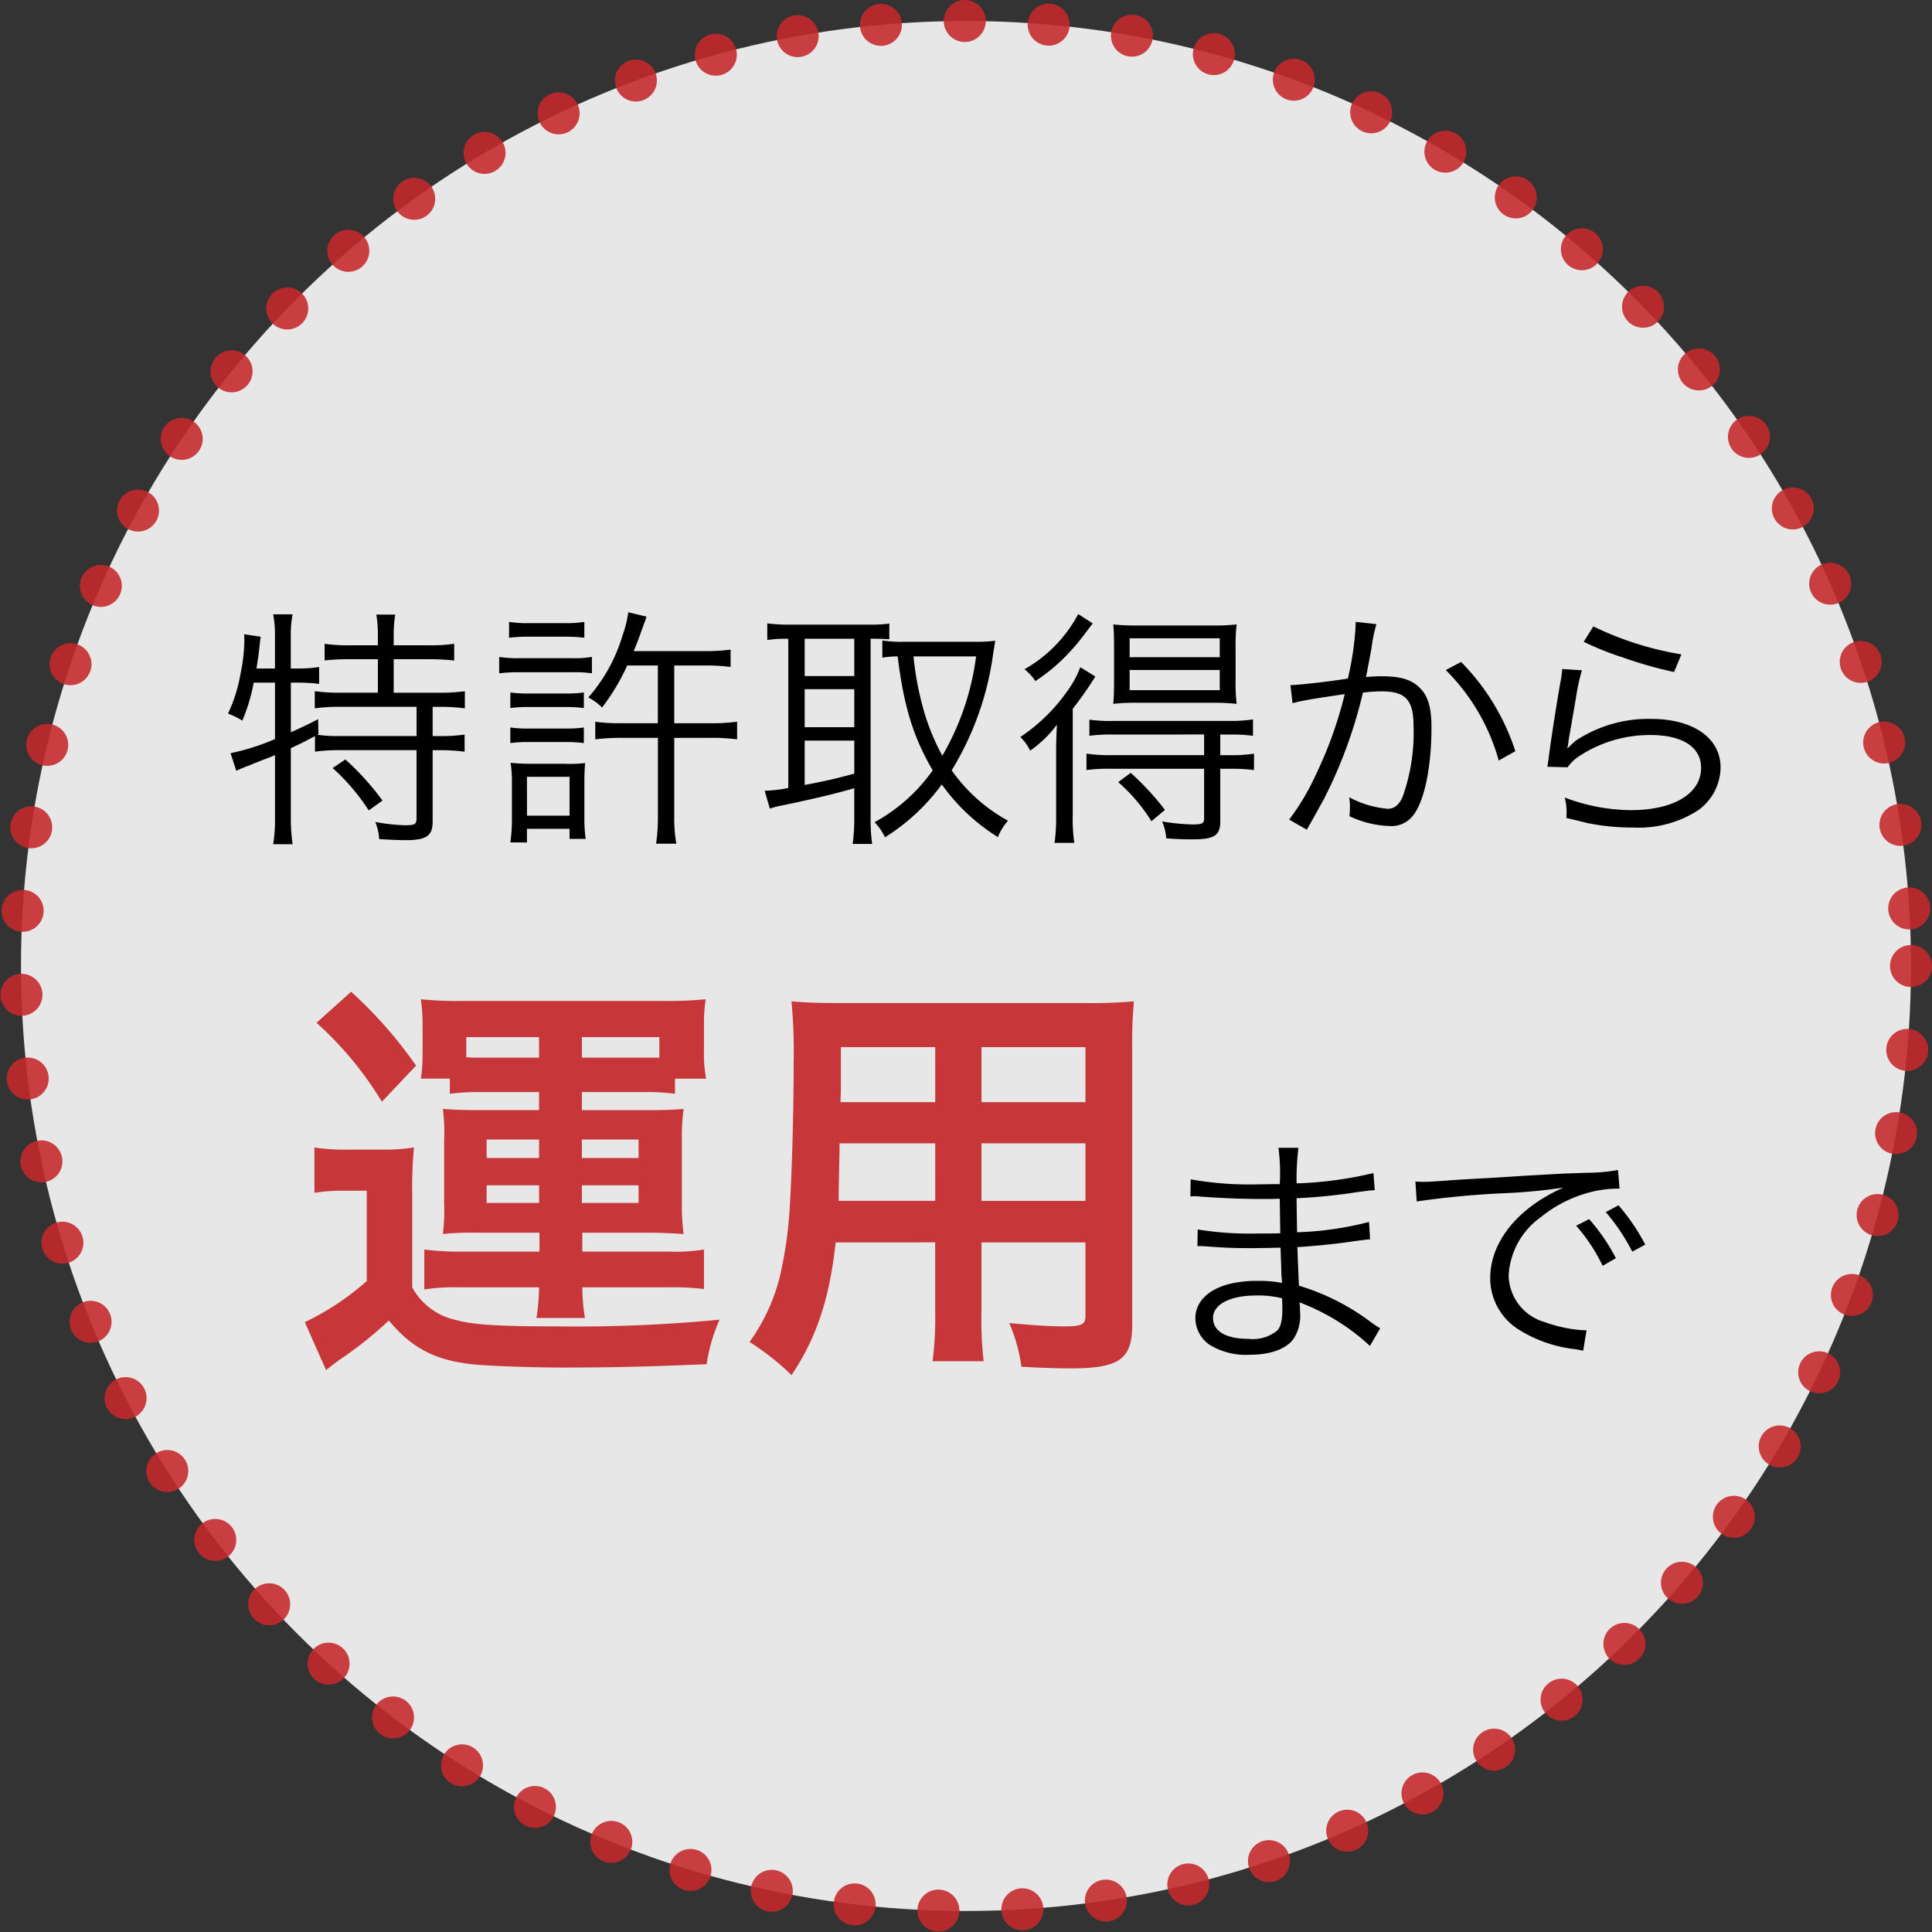 <svg xmlns="http://www.w3.org/2000/svg" width="184" height="184" viewBox="0 0 184 184">
  <rect x="0" y="0" width="184" height="184" fill="#333333" stroke="none"/>
  <g id="Group_435" data-name="Group 435" transform="translate(-847.758 -481.497)">
    <g id="Group_434" data-name="Group 434">
      <circle id="bg" cx="90" cy="90" r="90" transform="translate(849.758 483.497)" fill="#fff" stroke="#c5282a" stroke-linecap="round" stroke-linejoin="round" stroke-width="4" stroke-dasharray="0 8" opacity="0.88"/>
      <g id="Group_433" data-name="Group 433">
        <path id="Path_3684" data-name="Path 3684" d="M871.92,546.508a16.823,16.823,0,0,1-1.088,3.624,6.5,6.5,0,0,0-1.361-.672,14.937,14.937,0,0,0,1.212-3.888,16.3,16.3,0,0,0,.347-3.025c0-.192,0-.36-.025-.648l1.583.24c-.05.288-.05.36-.1.768-.05.6-.149,1.272-.3,2.257h1.756v-3.169a9.8,9.8,0,0,0-.173-1.992h1.855a9.491,9.491,0,0,0-.173,1.992v3.169H876a12.885,12.885,0,0,0,2.152-.144v1.608a18.035,18.035,0,0,0-2.1-.12h-.594v4.728c1.014-.456,1.435-.648,2.6-1.248l.025,1.44-.1.048a14.6,14.6,0,0,0,2.275.12h7.173v-2.784h-7.173a17.5,17.5,0,0,0-2.522.144v-1.632a17.038,17.038,0,0,0,2.522.144h3.488v-3.192h-2.721a21.384,21.384,0,0,0-2.35.12v-1.585a15.186,15.186,0,0,0,2.35.144h2.721v-.984a11.75,11.75,0,0,0-.148-1.944H885.4a11.345,11.345,0,0,0-.148,1.944v.984h3.413a15.178,15.178,0,0,0,2.35-.144V544.4a21.721,21.721,0,0,0-2.35-.12h-3.413v3.192h4.254a17.525,17.525,0,0,0,2.523-.144v1.632a17.591,17.591,0,0,0-2.449-.144h-.618V551.6h.643a15.455,15.455,0,0,0,2.4-.144v1.632a17.316,17.316,0,0,0-2.4-.144h-.643v6.817c0,1.344-.594,1.752-2.572,1.752-.693,0-1.583-.048-2.523-.1a4.834,4.834,0,0,0-.371-1.632,18.6,18.6,0,0,0,2.844.312c.915,0,1.088-.1,1.088-.648V552.94h-7.272a17.325,17.325,0,0,0-2.4.144V551.6c-.989.528-1.113.6-2.3,1.152v6.625a16.548,16.548,0,0,0,.173,2.52h-1.855a14.212,14.212,0,0,0,.173-2.52V553.42c-.247.1-.247.1-.915.36-.618.24-1.162.456-1.558.624-.149.048-.149.048-.619.24-.247.1-.346.144-.593.264l-.545-1.68a21.468,21.468,0,0,0,4.23-1.344v-5.376Zm8.731,7.32a25.627,25.627,0,0,1,3.537,3.913l-1.311.936a20.184,20.184,0,0,0-3.438-4.033Z"/>
        <path id="Path_3685" data-name="Path 3685" d="M895.3,544.059a10.8,10.8,0,0,0,1.979.12h4.872a10,10,0,0,0,1.979-.12v1.561a11.24,11.24,0,0,0-1.806-.1h-5.045a14.988,14.988,0,0,0-1.979.1Zm.94-3.336a10.486,10.486,0,0,0,1.9.12h3.364a10.837,10.837,0,0,0,1.905-.12v1.512a15,15,0,0,0-1.905-.1h-3.364a14.733,14.733,0,0,0-1.9.1Zm.123,6.721a11.293,11.293,0,0,0,1.781.1h3.463a10.922,10.922,0,0,0,1.756-.1v1.488a12.169,12.169,0,0,0-1.756-.1h-3.463a12.121,12.121,0,0,0-1.781.1Zm0,3.336a11.3,11.3,0,0,0,1.781.1h3.463a10.93,10.93,0,0,0,1.756-.1v1.488a12.383,12.383,0,0,0-1.756-.1h-3.463a11.906,11.906,0,0,0-1.781.1Zm0,10.945a15.373,15.373,0,0,0,.149-2.328v-3.24a12.624,12.624,0,0,0-.124-2.017,17.059,17.059,0,0,0,1.979.1h3.265a11.6,11.6,0,0,0,1.855-.072c-.05.528-.074,1.056-.074,1.9V559.4a13.937,13.937,0,0,0,.124,1.992H902v-.96h-4.056v1.3Zm1.584-2.544H902v-3.7h-4.056Zm9.547-14.305a20.349,20.349,0,0,1-2.4,4.008,4.815,4.815,0,0,0-1.311-.96,15.661,15.661,0,0,0,3.24-5.833,11.034,11.034,0,0,0,.569-2.28l1.731.408a3.863,3.863,0,0,1-.247.72c0,.024-.124.36-.272.768-.173.5-.3.84-.693,1.8h6.728a17.605,17.605,0,0,0,2.5-.144v1.657a17.231,17.231,0,0,0-2.473-.144h-2.894v5.5h3.487a17.4,17.4,0,0,0,2.5-.144v1.68a18.373,18.373,0,0,0-2.5-.144h-3.487v7.465a14.23,14.23,0,0,0,.2,2.616h-1.93a17.194,17.194,0,0,0,.174-2.616v-7.465H906.95a19.682,19.682,0,0,0-2.5.144v-1.68a15.991,15.991,0,0,0,2.374.144h3.587v-5.5Z"/>
        <path id="Path_3686" data-name="Path 3686" d="M922.637,542.331a11.211,11.211,0,0,0-1.805.12v-1.584a15.327,15.327,0,0,0,1.929.12H930.6a13.235,13.235,0,0,0,1.855-.1v1.488c-.989-.048-1.088-.048-1.781-.048V559.4a15.857,15.857,0,0,0,.148,2.472h-1.855a18.107,18.107,0,0,0,.149-2.5v-2.808c-1.558.456-3.488.936-6.827,1.632a8.639,8.639,0,0,0-1.212.312l-.495-1.7a13.512,13.512,0,0,0,2.251-.264v-14.21Zm1.757,3.553h4.724v-3.553h-4.724Zm0,4.872h4.724v-3.624h-4.724Zm0,5.5c1.9-.36,2.869-.576,4.724-1.08v-3.145h-4.724Zm16.3-13.634a15.468,15.468,0,0,0,1.855-.1c-.05.24-.149.888-.223,1.369a28.522,28.522,0,0,1-3.933,10.969,15.881,15.881,0,0,0,5.368,4.8,5.234,5.234,0,0,0-.965,1.56,18.536,18.536,0,0,1-5.343-5.016,19.477,19.477,0,0,1-5.416,5.04,4.858,4.858,0,0,0-.99-1.44,16.392,16.392,0,0,0,5.541-4.944c-1.831-3.121-2.746-6.049-3.339-10.849a9.734,9.734,0,0,0-1.46.119V542.5a12.672,12.672,0,0,0,2.078.12Zm-5.937,1.393a29.49,29.49,0,0,0,.94,5.016,21.3,21.3,0,0,0,1.806,4.44,25.128,25.128,0,0,0,3.215-9.456Z"/>
        <path id="Path_3687" data-name="Path 3687" d="M948.342,553.3c0-.96.025-1.7.074-2.784a11.125,11.125,0,0,1-2.547,2.472,4.594,4.594,0,0,0-.94-1.3,16.9,16.9,0,0,0,4.625-4.584,9.224,9.224,0,0,0,1.089-2.064l1.434.888A35.279,35.279,0,0,1,949.925,549v10.081a15.654,15.654,0,0,0,.149,2.688h-1.88a17.993,17.993,0,0,0,.148-2.64Zm3.488-12.433c-1.311,1.728-1.311,1.728-1.88,2.376a17.4,17.4,0,0,1-3.587,3.121,4.458,4.458,0,0,0-1.038-1.128,13.064,13.064,0,0,0,5.12-5.257Zm1.954,10.585a16.036,16.036,0,0,0-2.276.12v-1.536a14.209,14.209,0,0,0,2.3.12h10.982a14.051,14.051,0,0,0,2.3-.144v1.56a16.244,16.244,0,0,0-2.276-.12h-.84v1.968h.94a14.56,14.56,0,0,0,2.275-.144v1.56a15.96,15.96,0,0,0-2.275-.12h-.94v4.993c0,1.368-.545,1.728-2.672,1.728-.767,0-1.533-.024-2.473-.1a4.681,4.681,0,0,0-.4-1.608,20.147,20.147,0,0,0,2.894.288c.94,0,1.113-.1,1.113-.576v-4.729h-8.929a16.411,16.411,0,0,0-2.276.12v-1.56a14.564,14.564,0,0,0,2.276.144h8.929v-1.968Zm2.325-3.024a18.817,18.817,0,0,0-2.325.1c.049-.6.074-1.056.074-2.256v-3.121c0-1.176-.025-1.584-.074-2.184a19.949,19.949,0,0,0,2.4.1h6.975a18.977,18.977,0,0,0,2.375-.1,16.871,16.871,0,0,0-.1,2.232v3.1a16.642,16.642,0,0,0,.1,2.232,19.689,19.689,0,0,0-2.3-.1Zm1.311,11.281a16.411,16.411,0,0,0-3.166-3.72l1.187-.889a25.808,25.808,0,0,1,3.265,3.529Zm-2.078-15.625h8.583v-1.8h-8.583Zm0,3.144h8.583v-1.92h-8.583Z"/>
        <path id="Path_3688" data-name="Path 3688" d="M970.658,546.748c.891-.024,3.463-.312,5.467-.624a28.571,28.571,0,0,0,.742-5.089v-.312l1.978.216a14.437,14.437,0,0,0-.47,2.3c-.123.7-.3,1.585-.519,2.737.569-.048.891-.072,1.459-.072,1.757,0,2.795.288,3.562,1.008.866.792,1.212,1.9,1.212,3.864,0,3.672-.643,6.865-1.657,8.257a2.61,2.61,0,0,1-2.424,1.128,9.533,9.533,0,0,1-3.735-.936,5.114,5.114,0,0,0,.049-.84,4.522,4.522,0,0,0-.074-.96,9.456,9.456,0,0,0,3.686,1.1q.927,0,1.41-1.152a18.1,18.1,0,0,0,1.039-6.673c0-2.544-.742-3.36-3.043-3.36a14.641,14.641,0,0,0-1.781.12,44.422,44.422,0,0,1-3.735,10.177c-.321.576-.841,1.536-1.607,2.88l-1.682-.96a22.894,22.894,0,0,0,2.572-4.345,38.788,38.788,0,0,0,2.721-7.608c-2.127.312-3.315.5-3.537.552a14.526,14.526,0,0,0-1.435.312Zm16.251-2.208a21.567,21.567,0,0,1,5.169,8.5l-1.583.888a19.5,19.5,0,0,0-5.045-8.616Z"/>
        <path id="Path_3689" data-name="Path 3689" d="M998.416,545.332a19.566,19.566,0,0,0-.569,2.64c-.594,3.48-.643,3.648-.717,4.2a2.87,2.87,0,0,1-.1.552l.049.024a6.884,6.884,0,0,1,.767-.72,12.509,12.509,0,0,1,7.148-2.064c4.032,0,6.629,1.824,6.629,4.632a5.088,5.088,0,0,1-2.226,4.129,10.5,10.5,0,0,1-6.159,1.584,21.169,21.169,0,0,1-4.329-.432c-.47-.12-.47-.12-1.978-.48a3.638,3.638,0,0,0,.025-.456,5.374,5.374,0,0,0-.174-1.488,18.041,18.041,0,0,0,6.308,1.2c4.081,0,6.678-1.584,6.678-4.033,0-1.968-1.781-3.12-4.8-3.12a12.237,12.237,0,0,0-6.925,2.088,4.242,4.242,0,0,0-.99.984l-1.929-.048c.074-.432.1-.648.2-1.416.247-1.824.693-4.608,1.039-6.624a7.836,7.836,0,0,0,.173-1.272Zm1.088-4.177a30.457,30.457,0,0,0,8.385,2.664l-.692,1.681a38.759,38.759,0,0,1-4.824-1.369,27.746,27.746,0,0,1-3.784-1.512Z"/>
        <path id="Path_3690" data-name="Path 3690" d="M877.7,590.784a19.574,19.574,0,0,0,3.3.2h3.051a19,19,0,0,0,3.133-.2,39.252,39.252,0,0,0-.165,4.359V604.1a6.2,6.2,0,0,0,4.206,3.119c1.525.44,4,.6,9.524.6a142.865,142.865,0,0,0,15.543-.64,16.253,16.253,0,0,0-1.237,4.24c-5.566.24-9.029.32-13.812.32-2.473,0-5.978-.12-7.668-.24-4.041-.28-6.473-1.44-8.782-4.24a36.909,36.909,0,0,1-4.783,3.8c-.329.24-.742.56-1.2.919l-2.021-4.559a25.45,25.45,0,0,0,5.9-3.919v-8.6h-2.185a16.52,16.52,0,0,0-2.8.2Zm3.5-14.837a41.763,41.763,0,0,1,6.184,7.038l-3.257,3.44a33.115,33.115,0,0,0-6.225-7.519Zm12.451,9.558a22.585,22.585,0,0,0-3.051.16v-1.44h-2.762a15.124,15.124,0,0,0,.165-2.439v-2.48a17.092,17.092,0,0,0-.165-2.64,36.946,36.946,0,0,0,4,.16h19.213a37.777,37.777,0,0,0,3.917-.16,15.1,15.1,0,0,0-.165,2.56v2.4a11.89,11.89,0,0,0,.206,2.6h-2.969v1.44a20.437,20.437,0,0,0-3.009-.16h-5.855v1.72h6.308c1.732,0,2.433-.04,3.381-.12a20.215,20.215,0,0,0-.165,2.959V596.1a19.308,19.308,0,0,0,.165,2.92c-1.361-.08-2.1-.12-3.381-.12h-6.267v1.8h8.287a17.08,17.08,0,0,0,3.3-.2v3.76a25.466,25.466,0,0,0-3.422-.16h-8.164a18.564,18.564,0,0,0,.248,2.919h-4.618a19.476,19.476,0,0,0,.248-2.919h-7.628a19.281,19.281,0,0,0-3.3.2v-3.8a27.3,27.3,0,0,0,3.257.2h7.71v-1.8h-5.9a27.743,27.743,0,0,0-3.3.12,18.262,18.262,0,0,0,.123-2.92v-6.039a17.473,17.473,0,0,0-.123-2.959c.989.08,1.731.12,3.3.12H899.1v-1.72Zm5.443-5.239h-6.927v1.919a12.785,12.785,0,0,0,1.278.04H899.1Zm-4.989,9.758v1.76H899.1v-1.76Zm0,4.359v1.68H899.1v-1.68Zm15.337-12.158h1.113v-1.959h-7.38v1.959Zm-6.267,9.559h5.4v-1.76h-5.4Zm0,4.279h5.4v-1.68h-5.4Z" fill="#c5282a" opacity="0.92"/>
        <path id="Path_3691" data-name="Path 3691" d="M927.346,599.823c-.577,5.319-1.814,9.078-4.205,12.637a24.755,24.755,0,0,0-4-3.159,18.014,18.014,0,0,0,3.009-6.759,39.4,39.4,0,0,0,.825-6.119c.206-3.359.371-9.038.371-13.758a52.4,52.4,0,0,0-.206-5.8c1.443.12,2.515.16,4.741.16h23.13a47.242,47.242,0,0,0,4.741-.16,43.807,43.807,0,0,0-.165,4.52v26.275c0,3.32-1.237,4.16-5.937,4.16-1.278,0-3.381-.08-4.618-.16a15.779,15.779,0,0,0-1.154-4.16c2.061.2,3.876.32,5.195.32,1.69,0,2.061-.16,2.061-1v-7h-9.9v6.558a33.882,33.882,0,0,0,.207,4.76h-4.865a32.124,32.124,0,0,0,.247-4.72v-6.6Zm9.483-9.439h-9.112c0,1.16-.041,1.96-.041,2.52-.041,1.879-.041,2.159-.041,2.959h9.194Zm0-9.158h-8.988v4.119l-.041,1.12h9.029Zm14.306,5.239v-5.239h-9.9v5.239Zm0,9.4v-5.479h-9.9v5.479Z" fill="#c5282a" opacity="0.92"/>
        <path id="Path_3692" data-name="Path 3692" d="M978.225,609.68a19.925,19.925,0,0,0-5.046-3.433c-.421-.216-.99-.456-1.658-.72a6.629,6.629,0,0,1,.05.864,4.076,4.076,0,0,1-.618,2.617c-.718.984-2.226,1.512-4.181,1.512a6.59,6.59,0,0,1-3.833-.96,3.111,3.111,0,0,1-1.336-2.521c0-1.584,1.286-2.832,3.463-3.312a11.092,11.092,0,0,1,2.572-.24,11.318,11.318,0,0,1,2.226.192c-.024-.072-.024-.072-.024-.288a1.836,1.836,0,0,1-.025-.264c-.025-.216-.025-.72-.05-1.416-.024-.312-.024-.768-.049-1.392-.891.024-2.127.048-2.919.048-1.484,0-2.646-.048-4.18-.168-.272-.024-.47-.024-.618-.024h-.2l.025-1.584a31.267,31.267,0,0,0,5.664.384c.643,0,1.509,0,2.2-.024l-.049-3.288c-.718.023-1.113.023-1.682.023-1.806,0-3.809-.071-6.035-.24a3.107,3.107,0,0,0-.446-.024,2.079,2.079,0,0,0-.346.024l.025-1.632a31.642,31.642,0,0,0,6.332.48c.495,0,1.335-.024,2.152-.024a18.24,18.24,0,0,0-.124-3.456h1.9a25.975,25.975,0,0,0-.174,3.384,35.869,35.869,0,0,0,7.322-.984l.124,1.632c-.421.024-.421.024-1.707.192a53.139,53.139,0,0,1-5.739.577c.025,1.968.025,1.968.05,3.24a30.683,30.683,0,0,0,6.851-.984l.1,1.656c-.321.024-.569.048-1.434.168-1.707.264-3.661.456-5.491.576.049,1.344.049,1.344.148,3.672a21.877,21.877,0,0,1,6.9,3.505,8.456,8.456,0,0,0,.841.552Zm-8.361-4.537a9.343,9.343,0,0,0-2.523-.264c-2.448,0-4.056.864-4.056,2.136s1.237,1.993,3.389,1.993a3.643,3.643,0,0,0,2.72-.792c.347-.336.495-1.009.495-2.161Z"/>
        <path id="Path_3693" data-name="Path 3693" d="M982.558,594.03c.47.024.718.024.891.024.346,0,.643-.024,1.41-.072,1.385-.1,1.533-.12,4.576-.288l3.883-.24c3.042-.168,3.364-.192,4.18-.216l1.41-.048a17.2,17.2,0,0,0,2.943-.264L1002,594.7a10.675,10.675,0,0,0-2.771.336,12.306,12.306,0,0,0-4.749,2.4,7.273,7.273,0,0,0-3.042,5.544,4.725,4.725,0,0,0,3.463,4.44,13.016,13.016,0,0,0,3.71.769h.247l-.321,1.944c-.272-.048-.322-.072-.767-.144a12.718,12.718,0,0,1-5.343-1.848,5.772,5.772,0,0,1-2.745-4.9c0-2.784,1.682-5.424,4.625-7.369a16.351,16.351,0,0,1,2.35-1.272,52.133,52.133,0,0,1-5.442.528,84.278,84.278,0,0,0-8.533.793Zm16.548,3.577a18.185,18.185,0,0,1,2.547,3.72l-1.261.72a16.844,16.844,0,0,0-2.523-3.816Zm2.795-1.32a19.4,19.4,0,0,1,2.547,3.744l-1.236.672a19,19,0,0,0-2.523-3.768Z"/>
      </g>
    </g>
  </g>
</svg>
